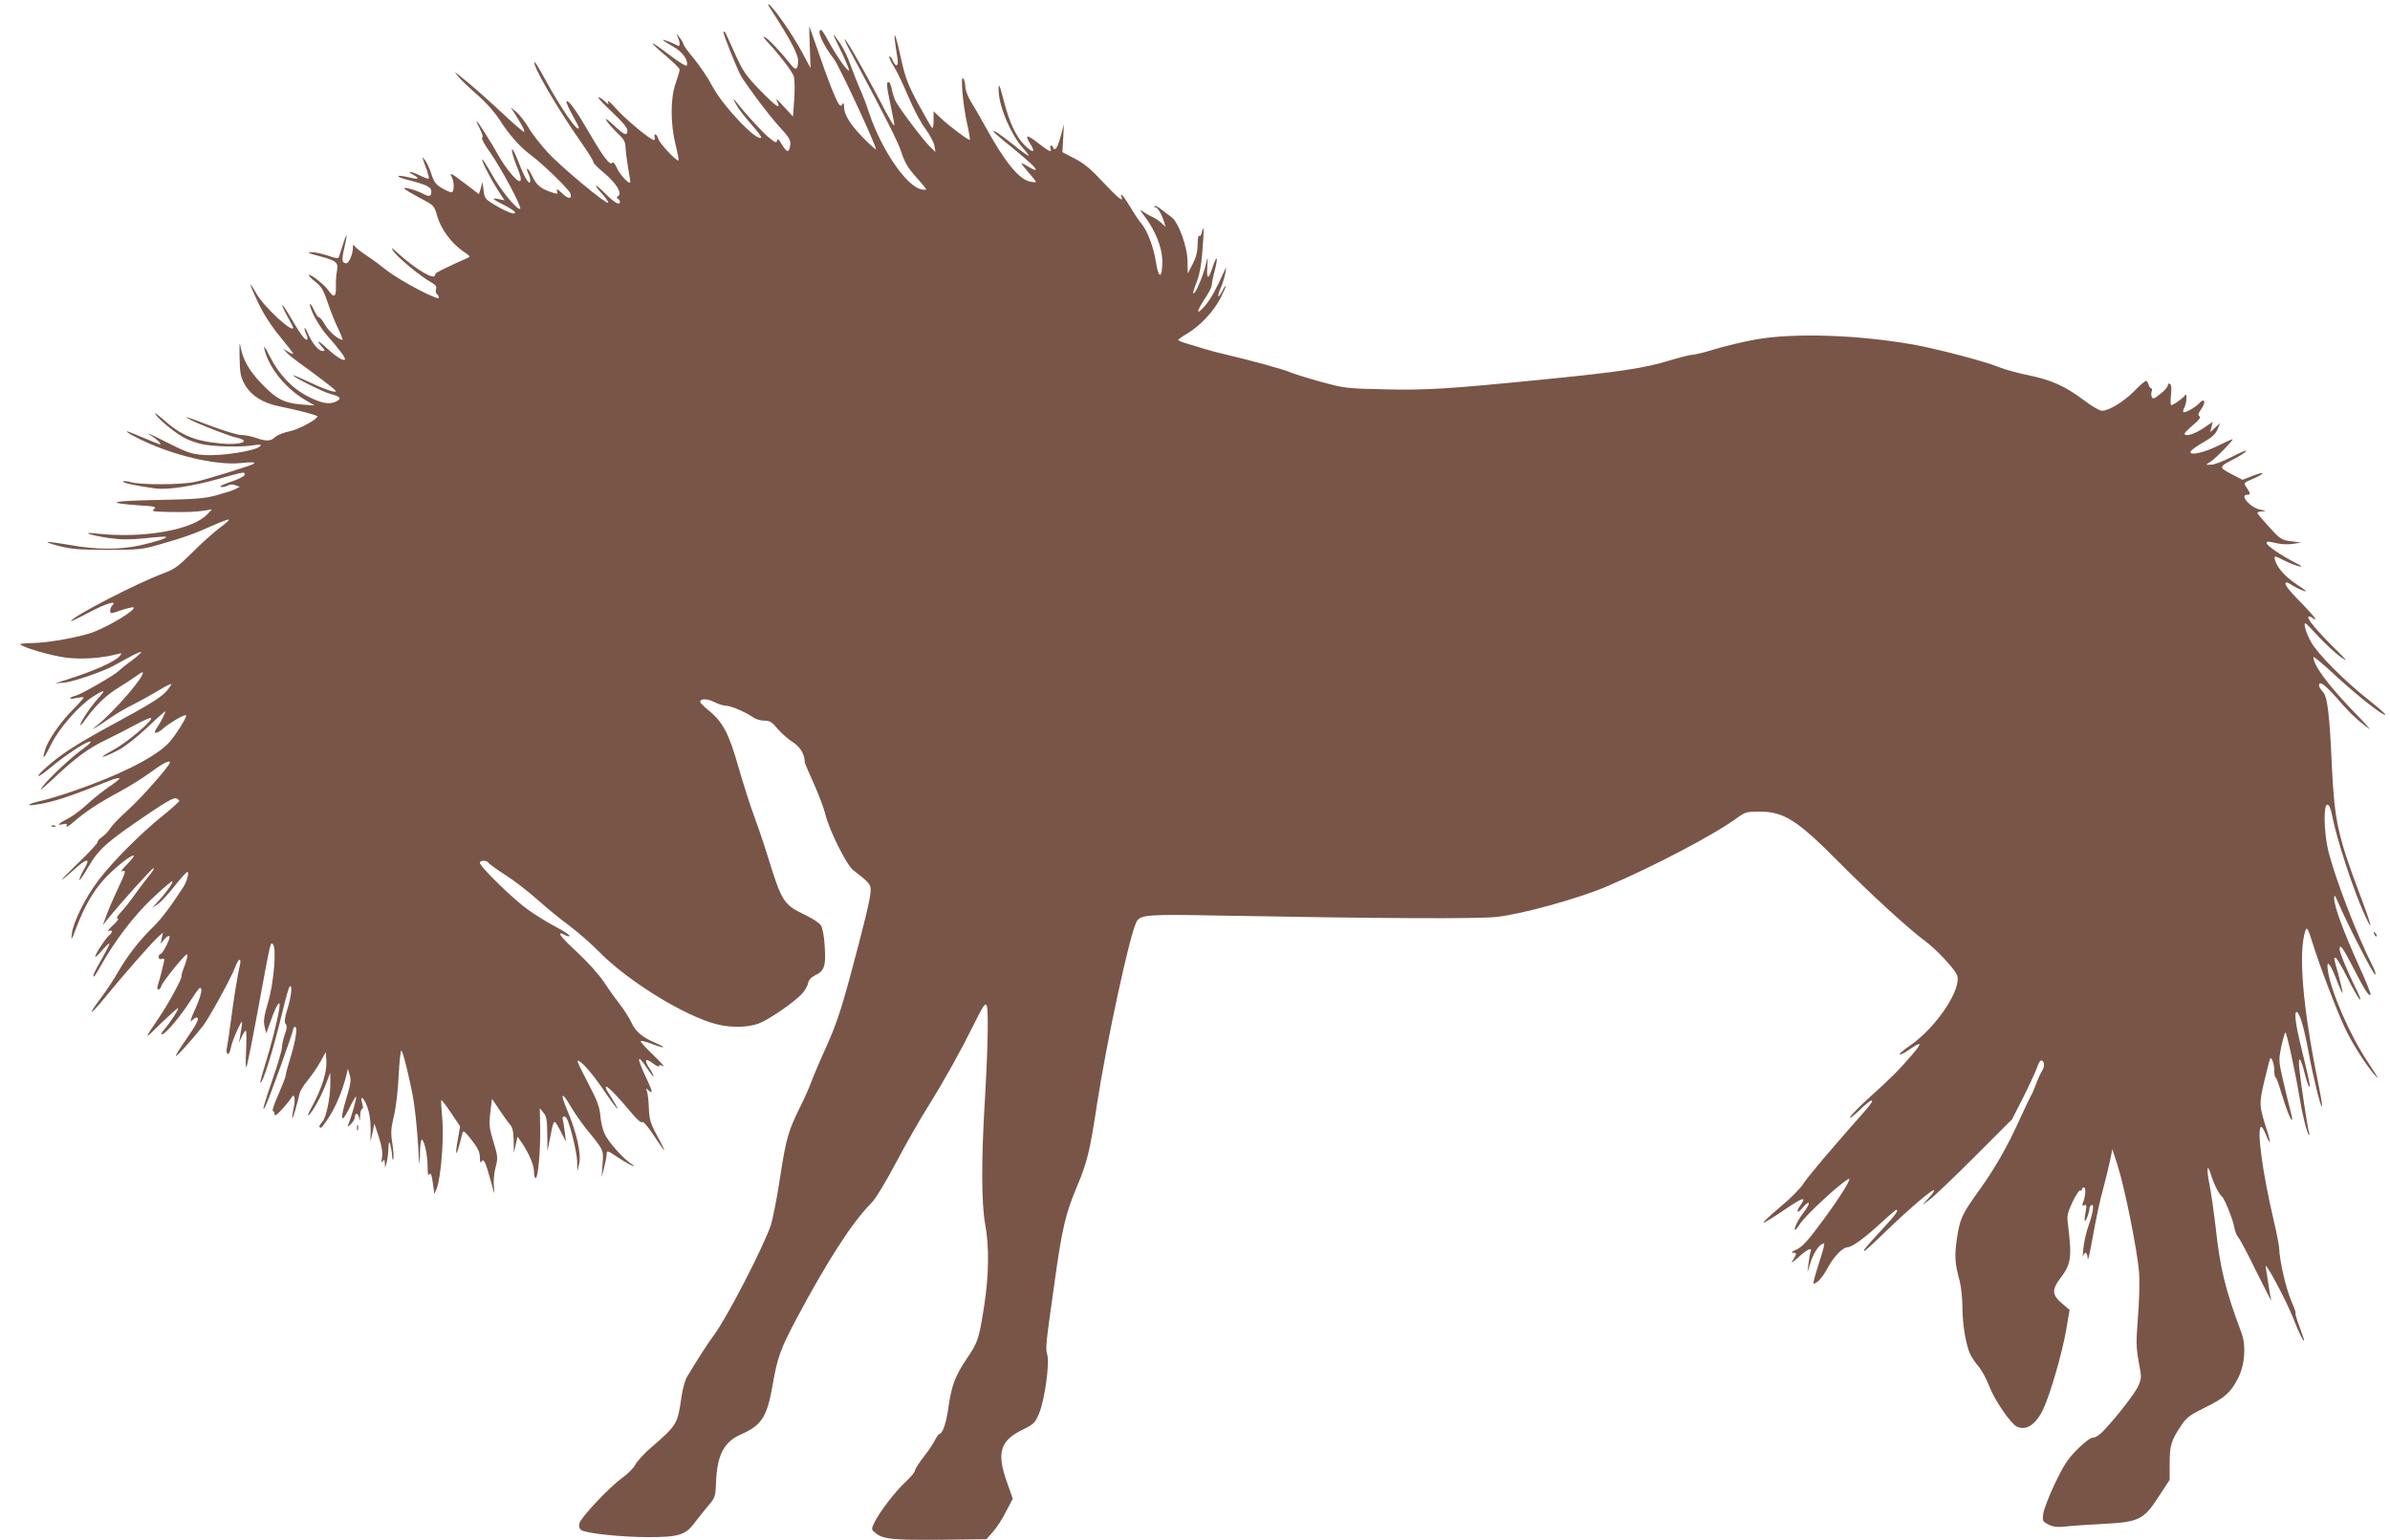 <?xml version="1.0" standalone="no"?>
<!DOCTYPE svg PUBLIC "-//W3C//DTD SVG 20010904//EN"
 "http://www.w3.org/TR/2001/REC-SVG-20010904/DTD/svg10.dtd">
<svg version="1.0" xmlns="http://www.w3.org/2000/svg"
 width="1280pt" height="825pt" viewBox="0 0 1280 825"
 preserveAspectRatio="xMidYMid meet">
<g transform="translate(0,825) scale(0.1,-0.1)"
fill="#795548" stroke="none">
<path d="M4125 8205 c100 -153 149 -243 149 -277 1 -49 -11 -58 -35 -28 -55
69 -122 141 -142 151 -14 7 -7 -4 19 -32 57 -61 125 -149 135 -177 5 -13 6
-67 3 -120 l-7 -96 -50 54 c-27 30 -44 45 -38 33 27 -54 4 -40 -82 47 -84 87
-96 104 -142 205 -56 125 -53 120 -60 113 -5 -5 73 -198 93 -234 32 -54 145
-205 200 -266 61 -66 68 -79 64 -107 -6 -41 -18 -39 -45 6 -16 28 -23 33 -25
20 -3 -14 -10 -12 -46 18 -35 29 -117 118 -182 200 -8 11 -6 1 7 -22 12 -23
49 -71 82 -108 32 -36 57 -69 54 -72 -24 -23 -207 171 -263 277 -21 41 -65
106 -96 144 -32 38 -58 74 -58 80 0 6 -10 22 -21 36 -17 21 -19 22 -10 3 6
-12 11 -29 11 -38 0 -12 -4 -14 -19 -5 -28 14 -71 30 -71 26 0 -2 24 -18 53
-34 52 -29 85 -74 75 -103 -2 -6 -42 18 -92 56 -48 37 -89 65 -91 63 -3 -2 29
-32 70 -66 41 -35 75 -68 75 -75 0 -7 -10 -40 -21 -72 -29 -79 -29 -217 -1
-330 11 -44 18 -82 16 -84 -8 -9 -103 92 -108 115 -4 13 -11 24 -16 24 -5 0
-7 -7 -4 -15 4 -8 1 -15 -4 -15 -18 0 -156 114 -205 171 -26 30 -45 45 -41 34
6 -18 4 -17 -19 4 -15 14 -29 22 -32 19 -3 -3 31 -39 75 -80 52 -49 80 -82 80
-96 0 -33 -16 -27 -77 31 -65 60 -41 18 26 -48 33 -31 41 -46 41 -75 1 -19 7
-69 14 -110 8 -41 13 -76 11 -78 -7 -9 -57 45 -71 78 -11 25 -21 35 -25 28
-11 -18 -50 34 -124 162 -66 114 -111 177 -121 167 -3 -3 10 -34 30 -70 20
-35 36 -67 36 -70 0 -37 -97 104 -185 266 -26 48 -49 86 -52 84 -14 -14 118
-241 249 -429 38 -54 67 -101 66 -106 -2 -5 24 -31 58 -59 64 -54 98 -108 75
-123 -9 -5 -10 -10 -2 -14 6 -4 11 -11 11 -17 0 -21 -28 -6 -77 43 -60 60 -71
58 -17 -2 20 -22 34 -43 31 -46 -9 -10 -250 190 -322 268 -38 41 -85 101 -104
134 -19 32 -49 70 -65 84 l-31 25 19 -29 c40 -63 58 -97 53 -102 -2 -3 -52 39
-109 93 -96 89 -170 155 -237 208 l-26 20 19 -25 c11 -14 55 -56 99 -95 50
-43 97 -97 125 -140 48 -76 107 -142 163 -184 68 -50 207 -186 214 -208 9 -32
-12 -30 -48 5 -22 20 -28 22 -24 9 6 -15 3 -17 -16 -11 -66 20 -93 40 -115 88
-13 26 -26 46 -28 43 -3 -3 -1 -14 5 -25 6 -12 11 -28 11 -38 0 -35 -28 7 -61
93 -19 49 -35 81 -37 72 -2 -9 8 -45 22 -80 27 -66 32 -89 17 -89 -16 0 -76
74 -110 135 -41 73 -112 185 -117 185 -3 0 5 -19 17 -42 13 -26 17 -44 11 -46
-6 -2 14 -38 44 -80 59 -84 169 -290 160 -300 -13 -12 -103 97 -150 181 -27
48 -51 86 -53 83 -6 -5 41 -98 84 -165 l35 -54 -33 7 c-41 8 -32 -1 34 -34 28
-14 53 -31 55 -37 5 -17 -42 0 -109 40 -50 30 -54 35 -59 77 l-6 45 -9 -33
-10 -32 -72 55 c-79 60 -89 65 -73 36 14 -28 13 -81 -2 -81 -7 0 -31 10 -52
23 -31 18 -42 32 -55 73 -9 28 -24 62 -34 75 -20 26 -20 27 10 -55 7 -21 12
-41 9 -43 -2 -2 -22 5 -45 16 -46 24 -81 28 -38 5 40 -22 28 -27 -27 -13 -26
6 -49 9 -52 6 -3 -3 14 -11 37 -17 116 -30 139 -41 139 -66 0 -28 -10 -30 -48
-10 -37 19 -104 37 -97 26 3 -5 41 -27 83 -50 77 -40 77 -40 94 -99 20 -68 75
-143 137 -186 42 -29 43 -29 20 -39 -28 -11 -125 -57 -151 -71 -10 -5 -18 -13
-18 -17 0 -31 -93 22 -190 108 -45 41 -50 43 -32 17 24 -34 149 -137 201 -165
25 -14 31 -23 26 -37 -3 -11 -1 -22 5 -26 5 -3 10 -12 10 -20 0 -18 -211 93
-280 148 -30 24 -77 59 -105 77 -27 18 -56 40 -62 48 -11 14 -13 13 -13 -5 0
-33 -21 -83 -35 -83 -24 0 -26 17 -11 82 24 105 12 85 -29 -49 -3 -9 -19 -7
-59 8 -31 10 -70 19 -88 18 -26 -1 -19 -4 32 -18 101 -26 113 -36 105 -79 -4
-21 -7 -58 -6 -84 2 -58 -10 -67 -39 -25 -22 32 -98 92 -106 84 -3 -3 13 -19
35 -36 33 -26 44 -45 67 -114 15 -45 40 -108 56 -139 15 -32 25 -58 22 -58
-21 0 -73 45 -93 80 -12 22 -27 40 -32 40 -6 0 -19 19 -29 43 -11 23 -20 35
-20 27 0 -30 48 -117 92 -167 64 -72 102 -123 95 -129 -9 -9 -48 16 -101 65
-45 42 -55 41 -18 -1 13 -16 13 -18 0 -18 -21 0 -54 38 -77 90 -11 25 -20 39
-20 32 -1 -7 4 -22 10 -34 6 -11 8 -23 4 -26 -9 -9 -36 28 -87 115 -23 40 -43
71 -46 68 -2 -2 10 -29 27 -59 17 -31 31 -58 31 -61 0 -33 -156 111 -196 181
-47 82 -42 59 10 -50 27 -57 70 -124 115 -178 39 -47 71 -89 71 -92 0 -4 -12
1 -28 11 l-27 16 21 -22 c11 -12 41 -36 66 -54 26 -18 84 -61 130 -96 75 -58
80 -63 48 -57 -19 4 -73 25 -118 47 -46 21 -87 39 -90 39 -19 -1 160 -91 201
-101 51 -14 58 -23 28 -39 -35 -18 -77 -11 -149 25 -87 44 -158 118 -208 218
-20 42 -33 59 -29 42 20 -97 110 -212 216 -275 l54 -32 -75 6 c-90 8 -132 30
-211 113 -64 67 -97 125 -110 192 -6 36 -7 25 -6 -54 2 -89 6 -106 30 -148 34
-57 96 -96 181 -113 100 -20 206 -48 206 -54 0 -16 -102 -71 -149 -80 -30 -6
-64 -19 -76 -30 -25 -24 -48 -25 -105 -5 -23 8 -58 15 -77 15 -18 0 -86 20
-151 44 -151 57 -163 61 -127 40 39 -22 210 -89 252 -98 85 -19 19 -42 -88
-31 -141 14 -211 44 -309 132 -30 26 -47 37 -37 24 24 -35 115 -108 164 -131
23 -11 62 -24 85 -29 59 -13 202 -17 268 -7 44 7 53 6 43 -4 -23 -25 -209 -54
-302 -47 -63 5 -89 13 -180 59 -119 60 -140 69 -95 40 29 -19 52 -42 40 -42
-2 0 -42 16 -87 35 -46 19 -86 35 -88 35 -15 0 50 -36 117 -65 169 -74 375
-118 492 -105 61 6 79 5 69 -4 -8 -8 -256 -85 -314 -97 -72 -16 -295 -17 -347
-1 -21 6 -38 7 -38 2 0 -7 68 -22 171 -36 65 -9 197 11 340 51 142 40 139 39
139 22 0 -7 -32 -24 -72 -37 -40 -13 -65 -25 -56 -28 9 -2 26 1 37 7 12 7 29
8 42 2 l23 -8 -22 -12 c-12 -7 -57 -21 -100 -33 -65 -18 -114 -22 -322 -26
-251 -5 -284 -15 -91 -29 82 -5 91 -8 76 -20 -16 -11 -7 -13 71 -15 104 -2
156 0 204 8 l35 6 -24 -26 c-80 -85 -344 -131 -591 -104 -93 11 -42 -8 64 -24
65 -9 110 -9 193 -1 59 7 110 10 112 8 7 -7 -50 -26 -139 -46 -111 -24 -233
-24 -376 2 -64 11 -118 18 -120 16 -3 -3 28 -13 68 -23 58 -15 110 -19 253
-19 168 0 187 2 280 29 128 36 191 59 288 103 43 19 81 33 83 30 3 -2 -21 -24
-53 -47 -32 -24 -96 -82 -143 -129 -72 -72 -96 -90 -150 -110 -141 -51 -500
-237 -500 -258 0 -2 43 18 95 46 90 48 156 68 127 39 -7 -7 -12 -20 -12 -29 0
-17 4 -17 57 2 31 10 62 18 67 16 24 -8 -128 -101 -218 -134 -72 -26 -239 -56
-318 -57 -42 -1 -74 -4 -70 -7 20 -19 163 -60 243 -71 87 -11 192 -4 279 19
23 6 24 5 11 -11 -25 -30 -140 -81 -286 -127 l-60 -19 51 4 c44 4 203 58 258
88 10 5 48 26 83 45 35 20 66 33 69 31 2 -3 -21 -24 -53 -48 -32 -23 -62 -48
-68 -54 -16 -19 -199 -124 -229 -132 -41 -10 -40 -23 1 -13 21 4 39 6 41 4 2
-2 -23 -31 -56 -64 -71 -72 -137 -168 -151 -219 -17 -58 -6 -48 34 33 43 87
147 205 223 254 65 41 72 39 27 -10 -40 -44 -95 -127 -95 -142 0 -6 14 10 31
34 51 71 110 128 174 166 33 20 75 48 93 61 18 14 34 23 36 21 16 -16 -151
-209 -244 -284 -30 -24 -31 -25 -5 -10 17 10 51 33 77 51 26 18 80 50 120 70
40 20 101 54 137 76 35 21 66 37 68 34 2 -2 -8 -17 -22 -34 -31 -36 -82 -69
-300 -187 -179 -97 -266 -153 -343 -221 -68 -60 -60 -70 10 -12 96 80 213 156
224 145 3 -2 -17 -20 -43 -39 -66 -48 -175 -150 -215 -201 -23 -29 -6 -17 55
40 123 116 191 166 288 212 46 22 117 59 158 81 41 22 77 38 80 34 12 -12
-131 -133 -206 -173 -86 -46 -62 -46 30 1 34 17 95 65 152 118 52 50 97 90
100 90 6 0 -26 -62 -47 -92 -22 -31 1 -31 37 1 32 28 105 71 120 71 15 0 -64
-125 -101 -159 -81 -76 -265 -167 -504 -249 -63 -22 -141 -45 -173 -52 -71
-16 -84 -30 -19 -19 87 13 180 44 390 128 28 11 52 17 52 12 0 -4 -25 -25 -56
-45 -30 -21 -82 -61 -114 -91 -32 -30 -76 -63 -97 -74 -61 -32 -73 -44 -39
-36 24 5 27 3 22 -10 -3 -9 15 2 40 24 61 53 130 99 245 161 52 28 127 75 168
105 63 47 101 66 101 51 0 -16 -155 -192 -220 -250 -44 -40 -89 -85 -99 -102
-10 -16 -30 -38 -45 -47 -14 -10 -25 -22 -23 -27 1 -5 -47 -58 -108 -116 -109
-105 -111 -115 -5 -20 57 51 75 48 42 -6 -11 -18 -23 -44 -27 -58 -3 -14 18
15 47 65 59 100 95 132 328 290 87 59 131 84 143 79 9 -3 17 -10 17 -14 0 -4
-39 -39 -87 -78 -116 -92 -271 -248 -346 -347 -70 -93 -134 -221 -142 -285 -5
-41 -3 -39 24 32 44 114 87 190 147 257 56 62 151 137 160 128 3 -3 -13 -24
-37 -48 -23 -23 -35 -40 -26 -36 24 9 22 0 -22 -94 -22 -46 -49 -109 -60 -139
l-20 -55 22 28 c70 87 241 277 249 277 5 0 -4 -17 -21 -37 -17 -21 -52 -67
-78 -103 -25 -36 -60 -80 -77 -97 -19 -22 -25 -33 -15 -33 7 0 -4 -16 -26 -36
-22 -20 -32 -33 -23 -30 23 7 23 -7 1 -25 -19 -17 -73 -99 -73 -113 0 -5 16 9
36 33 20 23 38 40 40 38 2 -2 -16 -39 -41 -83 -42 -73 -51 -94 -41 -94 2 0 19
26 36 58 78 137 174 263 272 357 55 52 105 95 110 95 11 0 -27 -55 -76 -109
l-31 -34 31 21 c16 11 57 55 89 96 33 42 64 76 68 76 12 0 -1 -49 -21 -81 -71
-109 -118 -171 -162 -214 -71 -69 -140 -157 -187 -240 -22 -38 -63 -101 -91
-138 -77 -101 -63 -102 20 0 95 117 249 292 283 323 l28 25 -7 -30 -6 -30 20
24 c11 13 24 21 27 17 9 -8 -36 -96 -48 -96 -5 0 -9 -7 -9 -16 0 -10 6 -14 15
-10 8 3 15 1 15 -4 0 -9 -25 -108 -36 -142 -3 -10 -1 -18 5 -18 5 0 13 9 16
21 7 21 120 162 135 167 9 3 1 -30 -19 -81 -6 -15 -10 -31 -9 -35 4 -13 -71
-150 -125 -229 -78 -115 -77 -116 14 -25 47 45 88 82 92 82 9 0 -45 -83 -76
-117 -11 -13 -16 -23 -10 -23 18 0 96 91 153 180 47 72 55 80 58 59 2 -14 -11
-56 -28 -93 -33 -74 -36 -86 -18 -68 7 7 16 12 20 12 19 0 4 -32 -53 -114 -34
-48 -59 -89 -57 -92 5 -4 91 92 145 161 36 47 153 261 174 318 14 40 32 51 25
14 -14 -60 -37 -204 -50 -309 -8 -64 -18 -128 -21 -141 -4 -14 -2 -28 4 -31 6
-4 13 9 17 31 4 21 20 65 36 98 30 63 30 61 13 -40 l-5 -30 15 33 c8 17 18 32
21 32 4 0 5 -48 2 -108 -3 -59 -2 -98 2 -87 5 11 34 157 65 325 65 352 63 346
77 332 20 -20 4 -209 -26 -310 -22 -73 -26 -101 -19 -130 l9 -37 28 78 c31 86
51 110 41 50 -11 -66 -45 -200 -75 -295 -16 -51 -27 -94 -26 -96 12 -11 70
176 121 388 15 63 31 119 36 125 16 17 10 -51 -12 -120 -15 -49 -17 -70 -9
-80 8 -9 7 -24 -5 -56 -8 -24 -15 -55 -15 -69 0 -14 -22 -90 -50 -170 -49
-142 -59 -182 -40 -148 15 24 150 400 150 415 0 7 5 13 11 13 14 0 2 -77 -27
-170 -13 -41 -24 -82 -24 -90 0 -8 -18 -54 -39 -102 -22 -49 -35 -88 -30 -88
5 0 9 -8 9 -17 0 -13 12 -6 40 25 22 24 44 51 49 60 17 31 25 2 14 -51 -6 -28
-9 -54 -8 -56 4 -3 27 76 39 130 3 15 22 47 42 70 20 24 51 69 68 99 l31 55 3
-51 c3 -56 -25 -145 -77 -241 -16 -29 -25 -50 -20 -47 19 11 63 90 91 159 l27
70 0 -60 c0 -76 -22 -181 -43 -204 -18 -20 -20 -31 -7 -31 5 0 27 31 50 68 37
62 67 136 87 217 l7 30 10 -33 c8 -26 5 -49 -17 -122 -37 -118 -30 -147 14
-57 18 37 35 66 37 63 5 -4 -26 -112 -44 -155 -3 -7 4 -4 16 8 11 11 21 27 21
35 0 28 19 26 23 -1 3 -23 4 -21 6 10 0 20 5 37 10 37 6 0 6 12 1 30 -14 48 7
35 27 -18 11 -30 18 -72 18 -117 l-1 -70 11 48 10 49 24 -72 c16 -50 21 -83
17 -109 -5 -26 -4 -32 3 -21 9 12 11 10 12 -10 l1 -25 8 25 c4 14 9 48 10 75
2 41 3 45 10 25 4 -14 9 -41 10 -60 1 -19 4 -27 7 -17 2 9 0 47 -6 84 -9 57
-7 79 8 143 11 43 22 135 26 218 4 79 11 140 15 135 10 -11 47 -161 65 -268 8
-49 19 -155 24 -235 6 -114 8 -128 10 -64 0 44 4 84 8 88 12 12 33 -76 33
-139 0 -40 3 -55 9 -46 9 14 13 2 24 -79 l3 -25 12 27 c23 55 40 267 31 372
-5 54 -8 101 -5 103 2 2 25 -28 52 -68 l48 -72 -12 -70 c-15 -82 -10 -98 8
-30 7 26 14 56 17 66 4 14 14 6 49 -39 33 -43 44 -65 44 -93 0 -26 3 -32 10
-21 11 17 22 -7 51 -115 18 -67 18 -68 14 -20 -3 28 1 73 9 102 13 50 13 57
-11 137 -23 76 -25 93 -17 158 l9 73 40 -60 c22 -33 48 -69 57 -79 13 -14 18
-38 19 -85 l1 -66 10 44 10 43 25 -36 c37 -56 63 -117 63 -153 0 -18 4 -33 9
-33 13 0 26 152 24 270 l-2 105 19 -24 c17 -19 20 -39 21 -115 l1 -91 17 85
c18 92 17 92 59 10 l23 -45 -6 50 c-3 28 -8 58 -11 68 -6 18 11 24 21 7 17
-28 55 -182 56 -230 l1 -55 10 44 c12 52 -15 169 -64 284 -39 92 -31 105 16
25 21 -36 59 -91 84 -122 97 -119 95 -114 89 -191 l-5 -70 13 50 c7 28 14 60
14 73 1 22 3 21 59 -16 31 -21 66 -41 77 -45 15 -5 14 -2 -5 10 -46 31 -123
118 -142 161 -11 23 -21 68 -23 99 -4 44 -17 80 -65 171 -33 63 -59 117 -57
119 11 11 75 -60 138 -153 92 -134 104 -138 21 -7 -8 13 -10 23 -5 23 10 0 70
-62 137 -143 30 -36 52 -54 56 -47 4 6 28 -22 60 -69 29 -45 55 -81 57 -81 3
0 -14 34 -37 76 -36 66 -42 86 -45 148 -1 39 -6 80 -10 91 -7 16 -6 18 6 7 27
-25 25 -10 -6 56 -58 122 -56 147 4 55 17 -25 31 -42 31 -37 0 5 -9 23 -20 39
-32 48 -25 61 15 31 19 -15 35 -22 35 -16 0 7 7 7 22 -1 12 -6 -12 20 -52 59
-41 39 -72 74 -69 76 3 3 29 -3 57 -14 70 -27 90 -25 27 2 -74 31 -112 63
-133 111 -11 23 -37 65 -58 92 -22 28 -61 82 -87 122 -29 43 -89 110 -148 165
-92 84 -114 117 -60 88 12 -6 21 -7 21 -2 0 5 -33 27 -72 47 -40 21 -107 62
-148 91 -76 53 -260 232 -260 253 0 14 37 14 46 0 3 -6 45 -36 93 -67 47 -30
124 -90 171 -132 47 -42 121 -103 165 -135 44 -32 121 -99 170 -149 139 -140
407 -311 586 -371 87 -30 190 -33 262 -7 50 18 180 106 229 156 16 16 32 42
35 58 4 19 16 33 38 44 50 23 59 50 52 154 -3 55 -12 101 -21 114 -8 13 -45
37 -83 55 -117 56 -126 70 -203 320 -23 74 -57 173 -75 221 -18 48 -54 161
-80 251 -51 180 -83 242 -162 306 -24 19 -43 39 -43 44 0 18 38 18 75 -1 22
-11 50 -20 63 -20 26 0 103 -33 144 -61 14 -11 42 -19 62 -19 29 0 41 -7 71
-44 21 -24 57 -56 81 -71 40 -25 64 -66 64 -108 0 -4 22 -56 49 -115 26 -59
54 -132 61 -162 20 -85 114 -274 150 -301 86 -66 94 -76 93 -110 -1 -41 -35
-180 -114 -474 -45 -166 -75 -254 -123 -360 -35 -77 -71 -162 -81 -190 -10
-27 -35 -85 -57 -128 -66 -133 -78 -175 -109 -376 -16 -108 -39 -225 -50 -261
-38 -114 -233 -493 -304 -589 -38 -52 -75 -109 -146 -226 -10 -17 -23 -64 -29
-105 -21 -148 -23 -152 -164 -274 -37 -32 -74 -73 -83 -90 -8 -17 -39 -49 -70
-71 -69 -50 -222 -212 -230 -244 -4 -16 -1 -28 10 -36 25 -18 216 -38 362 -38
159 0 196 12 243 74 18 24 51 66 73 92 40 46 41 51 44 130 6 144 42 214 133
254 112 49 141 95 171 271 25 142 41 186 123 342 169 317 301 522 405 627 23
23 76 111 133 218 52 99 130 235 173 303 86 138 170 289 241 432 74 149 76
148 76 -15 0 -77 -7 -248 -15 -380 -20 -328 -19 -559 1 -671 23 -120 20 -280
-6 -444 -27 -173 -33 -190 -93 -278 -61 -91 -81 -143 -97 -257 -12 -86 -32
-145 -48 -145 -5 0 -15 -15 -24 -32 -9 -18 -36 -60 -62 -92 -25 -33 -46 -66
-46 -73 0 -8 -23 -35 -51 -61 -55 -51 -139 -161 -167 -218 -16 -35 -16 -36 7
-55 41 -33 90 -38 345 -36 l249 3 36 41 c20 22 52 72 70 109 l35 67 -33 94
c-54 153 -34 218 87 276 60 30 66 36 88 89 29 71 56 265 43 311 -10 37 -10 44
38 382 41 297 59 373 123 525 53 127 67 184 105 435 52 338 175 907 211 976
20 40 55 43 453 35 872 -16 1378 -18 1476 -7 134 14 441 99 590 163 254 108
583 281 702 370 39 28 49 31 115 31 131 0 201 -44 418 -262 171 -173 385 -369
470 -431 57 -42 148 -138 169 -178 36 -68 -105 -283 -252 -384 -32 -22 -56
-42 -53 -46 4 -3 27 9 51 26 69 48 73 39 13 -30 -66 -77 -109 -121 -226 -226
-51 -46 -97 -93 -103 -105 -6 -12 16 5 50 37 72 71 93 68 30 -3 -176 -199
-307 -353 -331 -391 -15 -25 -71 -81 -123 -124 -52 -44 -93 -81 -90 -84 2 -3
52 27 110 67 104 71 124 76 84 20 -26 -36 -8 -39 20 -2 12 14 24 23 28 20 3
-4 -7 -24 -23 -45 -31 -39 -58 -92 -51 -99 3 -2 14 11 25 29 29 46 205 210
261 243 24 14 -37 -86 -121 -201 -99 -135 -125 -163 -163 -180 -19 -8 -23 -13
-12 -14 21 0 21 -4 0 -38 -14 -21 -7 -18 30 15 47 43 74 55 64 29 -3 -7 -8
-35 -11 -62 l-6 -49 19 60 c18 53 49 95 70 95 4 0 -5 -37 -20 -82 -15 -46 -30
-96 -33 -111 -7 -27 -6 -28 18 -12 13 9 38 42 55 75 32 60 81 110 107 110 22
0 89 48 177 129 42 39 80 71 82 71 16 0 -3 -27 -68 -97 -95 -103 -112 -123
-102 -123 4 0 56 47 114 104 119 115 251 229 259 221 3 -3 -10 -22 -29 -42
l-34 -37 40 29 c22 16 130 119 240 229 l201 201 61 120 c33 66 66 137 73 158
6 20 16 37 21 37 18 0 21 -30 7 -53 -8 -12 -23 -44 -33 -72 -10 -27 -22 -55
-26 -60 -4 -6 -32 -64 -62 -130 -68 -150 -136 -269 -227 -394 -83 -116 -94
-140 -110 -249 -13 -87 -10 -133 15 -222 8 -30 15 -93 15 -142 0 -93 20 -211
45 -258 9 -16 28 -44 44 -62 15 -18 40 -65 55 -103 27 -72 112 -197 146 -215
49 -26 104 9 143 93 38 80 104 310 123 426 l18 105 -42 36 c-52 44 -54 73 -8
133 59 77 63 112 41 292 -6 43 -2 59 25 118 18 37 36 64 41 61 5 -3 9 0 9 5 0
6 5 11 11 11 12 0 8 -51 -6 -83 -5 -13 -3 -16 8 -12 12 5 13 -1 7 -37 -5 -24
-7 -45 -4 -47 5 -5 24 46 24 64 0 8 5 17 10 20 17 11 11 -37 -13 -105 -13 -36
-26 -92 -29 -125 -4 -33 -4 -52 -1 -42 8 29 23 19 24 -15 1 -18 13 37 28 122
15 85 39 198 54 250 14 52 31 122 38 155 l12 60 28 -87 c38 -117 107 -462 115
-573 4 -50 1 -158 -6 -241 -10 -131 -10 -160 4 -237 16 -84 16 -89 -2 -130
-18 -40 -110 -159 -185 -239 -20 -22 -44 -38 -57 -38 -14 0 -45 -24 -84 -62
-51 -51 -73 -85 -120 -182 -31 -66 -59 -138 -63 -162 -5 -40 -4 -43 27 -59 26
-13 47 -16 94 -11 34 4 124 10 201 14 191 10 216 22 296 146 l59 90 0 89 c0
95 8 122 62 202 28 43 46 56 125 95 108 53 140 81 179 158 37 72 44 174 19
242 -88 235 -115 345 -140 577 -9 76 -23 173 -31 215 -19 93 -13 124 9 51 14
-46 41 -99 58 -113 13 -11 57 -120 64 -159 4 -23 13 -48 21 -56 8 -8 53 -92
99 -187 47 -95 83 -164 79 -153 -3 11 -10 49 -15 85 -5 36 -12 79 -15 95 -7
39 109 -177 147 -274 28 -73 58 -133 59 -120 0 4 -11 37 -25 74 -14 37 -24 70
-21 72 2 3 -6 28 -19 56 -32 74 -66 218 -69 296 -1 14 -13 78 -28 141 -60 254
-92 490 -69 504 5 3 16 -15 26 -40 23 -59 29 -51 9 12 -46 144 -46 149 -17
274 15 63 29 117 31 120 8 11 22 -28 22 -62 0 -20 3 -38 8 -40 4 -1 17 -37 29
-78 25 -84 52 -154 58 -148 3 2 -1 22 -7 44 -6 21 -23 92 -38 156 -27 116 -27
119 -12 193 9 41 19 75 22 75 7 0 56 -227 75 -345 16 -98 40 -193 51 -204 3
-3 4 3 0 14 -8 28 -43 257 -51 335 -9 81 6 71 28 -19 16 -61 27 -88 27 -62 0
11 -22 106 -55 241 -20 83 -28 150 -16 150 16 0 40 -79 65 -216 25 -135 65
-298 72 -291 3 2 -9 71 -26 153 -78 390 -101 669 -64 787 8 27 15 15 40 -66
35 -114 130 -364 174 -456 41 -85 108 -190 156 -246 31 -36 24 -23 -37 70 -95
143 -196 375 -212 488 -9 61 12 40 45 -46 16 -43 32 -77 34 -75 2 2 -8 44 -21
93 -29 104 -27 95 -16 95 5 0 33 -47 62 -105 29 -58 59 -111 67 -118 8 -6 -1
20 -21 59 -42 84 -87 192 -87 211 0 31 19 6 73 -100 61 -119 83 -154 93 -145
3 4 -26 76 -65 161 -81 179 -131 317 -130 355 0 23 4 19 22 -23 43 -103 188
-385 197 -385 6 0 0 21 -14 48 -86 170 -201 471 -237 617 -23 98 -26 245 -5
245 10 0 18 -20 26 -57 25 -132 119 -416 178 -541 45 -97 33 -47 -32 124 -115
306 -133 387 -147 674 -13 292 -24 378 -49 405 -11 12 -20 27 -20 33 0 29 31
6 100 -72 63 -74 112 -120 170 -160 8 -5 -30 37 -86 94 -140 146 -214 247
-214 291 0 6 56 -41 124 -105 121 -110 252 -213 261 -204 3 3 -41 41 -98 86
-121 96 -264 239 -299 302 -15 25 -29 61 -33 80 -6 34 -4 33 68 -45 41 -44 96
-95 123 -114 42 -29 37 -22 -36 50 -93 92 -146 156 -137 166 4 3 13 0 22 -7 8
-7 15 -9 15 -4 0 4 -36 45 -80 90 -73 74 -93 104 -72 104 4 0 17 -7 29 -15 22
-15 73 -37 73 -31 0 2 -24 19 -54 39 -56 37 -99 85 -111 125 -8 28 -5 27 53
-2 26 -13 61 -26 77 -30 20 -4 12 3 -26 22 -72 37 -149 90 -149 102 0 12 4 12
55 0 22 -5 60 -7 85 -3 l45 7 -55 7 c-52 7 -58 11 -117 76 -34 37 -63 71 -63
76 0 4 12 8 28 8 21 1 19 3 -12 9 -53 10 -115 80 -71 80 19 0 19 5 -1 36 -20
29 -22 26 40 53 64 28 54 38 -13 11 l-51 -20 -61 32 c-68 36 -68 37 22 83 25
13 51 30 58 38 7 9 -26 -4 -74 -29 -47 -24 -98 -44 -113 -43 l-27 0 25 17 c28
18 121 114 117 119 -2 2 -35 -13 -73 -32 -77 -39 -160 -58 -152 -34 3 8 33 30
67 49 46 26 67 45 77 70 l15 34 -27 -24 -27 -25 7 28 7 28 -53 -36 c-49 -32
-98 -46 -98 -27 0 4 21 25 46 46 32 27 42 41 34 46 -10 6 -7 16 9 39 27 37 18
63 -10 32 -22 -24 -78 -55 -86 -48 -2 3 0 14 6 25 6 12 11 33 11 48 0 24 -2
26 -12 12 -15 -17 -59 -48 -70 -48 -3 0 -4 24 -1 54 4 34 2 56 -6 60 -6 4 -11
1 -11 -8 0 -8 -18 -29 -40 -46 -33 -26 -41 -29 -46 -16 -3 9 -4 23 0 31 3 8 2
15 -3 15 -5 0 -11 9 -14 20 -3 11 -9 20 -14 20 -5 0 -34 -25 -63 -55 -57 -57
-135 -105 -173 -105 -12 0 -56 25 -97 57 -100 75 -174 108 -295 133 -56 11
-129 31 -163 45 -73 30 -330 97 -452 119 -300 53 -640 64 -846 28 -67 -12
-166 -36 -219 -52 -54 -17 -108 -30 -120 -30 -12 0 -67 -14 -121 -30 -134 -42
-276 -63 -694 -104 -492 -49 -615 -57 -845 -51 -190 4 -206 6 -327 39 -69 19
-143 42 -165 51 -39 17 -211 64 -343 95 -41 9 -97 24 -125 33 -27 9 -69 21
-92 28 -24 7 -43 15 -43 18 0 3 23 20 51 36 68 41 141 119 178 193 17 34 29
62 26 62 -2 0 -12 -14 -20 -31 -24 -45 -28 -29 -6 22 10 24 21 60 24 79 5 32
5 33 -5 10 -42 -94 -73 -150 -102 -185 -49 -57 -52 -39 -6 31 22 32 40 67 40
78 0 10 7 45 16 78 19 75 12 87 -11 19 -23 -72 -34 -71 -29 1 3 55 2 58 -5 23
-14 -61 -50 -152 -66 -165 -9 -8 -5 11 11 52 18 45 28 95 34 178 9 116 8 143
-4 93 -4 -15 -10 -22 -14 -16 -4 6 -7 -14 -8 -45 0 -41 -8 -71 -27 -107 l-26
-50 -1 64 c0 78 -49 213 -87 239 -13 9 -38 28 -54 41 -16 13 -33 21 -36 17 -4
-3 -1 -6 5 -6 12 0 34 -38 47 -80 l7 -25 -23 22 c-13 12 -35 26 -49 32 -14 6
-36 19 -49 28 -20 15 -18 10 10 -27 57 -75 93 -166 94 -237 0 -97 -20 -100
-34 -7 -12 79 -47 172 -80 209 -10 11 -35 48 -55 82 -36 61 -62 91 -49 57 11
-30 -21 -3 -106 87 -58 63 -98 96 -146 120 l-65 34 4 75 4 75 -17 -64 c-9 -36
-22 -66 -29 -69 -7 -2 -12 1 -12 7 0 6 -4 11 -10 11 -5 0 -7 -7 -4 -15 10 -25
-8 -17 -68 30 -61 48 -72 44 -37 -11 27 -44 9 -44 -35 0 -46 46 -81 123 -110
236 -24 94 -30 103 -27 45 5 -85 67 -228 128 -296 20 -22 34 -41 32 -43 -2 -2
-37 22 -77 55 -71 57 -112 85 -112 75 0 -3 44 -41 98 -84 100 -82 142 -122
126 -122 -5 0 -24 9 -41 20 -18 11 -33 18 -33 15 0 -2 18 -25 40 -51 23 -25
40 -48 38 -49 -2 -2 -15 -1 -30 2 -62 12 -139 108 -248 308 -24 44 -57 100
-72 124 -15 25 -28 59 -28 75 0 17 -5 38 -11 46 -16 23 -3 -137 20 -240 11
-47 17 -87 15 -89 -5 -5 -111 74 -156 117 l-38 36 0 -49 c0 -29 -4 -45 -9 -39
-5 5 -38 63 -74 129 -55 103 -68 137 -91 239 -14 66 -29 122 -32 125 -6 6 -4
-15 12 -119 8 -46 -7 -54 -25 -14 -6 15 -14 24 -18 21 -3 -4 8 -28 25 -54 16
-26 51 -99 77 -161 26 -62 66 -139 90 -170 23 -31 45 -72 49 -91 l6 -35 -26
25 c-32 28 -169 210 -188 248 -7 14 -16 43 -20 64 -4 20 -11 37 -16 37 -14 0
-13 -15 10 -125 11 -53 20 -100 20 -103 0 -15 -23 23 -85 143 -79 151 -173
315 -181 315 -3 0 14 -37 39 -82 182 -340 249 -472 266 -528 16 -49 34 -80 76
-127 30 -33 55 -64 55 -67 0 -4 -12 -3 -27 0 -81 19 -214 216 -279 411 -14 43
-36 101 -49 128 -12 28 -35 85 -50 127 -14 42 -42 98 -62 125 -40 56 -41 56
16 -60 23 -49 40 -91 38 -94 -8 -7 -63 71 -110 156 -32 59 -42 70 -47 55 -7
-19 26 -84 76 -150 29 -37 236 -484 225 -484 -4 0 -38 31 -75 69 -66 69 -96
119 -96 163 0 16 -3 19 -9 10 -6 -11 -10 -11 -18 0 -16 20 -67 151 -113 288
-24 69 -44 126 -45 128 -1 2 -1 -48 2 -110 l4 -113 -48 90 c-48 89 -149 235
-175 251 -7 5 -4 -5 7 -21z"/>
<path d="M278 3823 c7 -3 16 -2 19 1 4 3 -2 6 -13 5 -11 0 -14 -3 -6 -6z"/>
<path d="M12716 3247 c3 -10 9 -15 12 -12 3 3 0 11 -7 18 -10 9 -11 8 -5 -6z"/>
<path d="M1912 2210 c0 -14 2 -19 5 -12 2 6 2 18 0 25 -3 6 -5 1 -5 -13z"/>
</g>
</svg>
